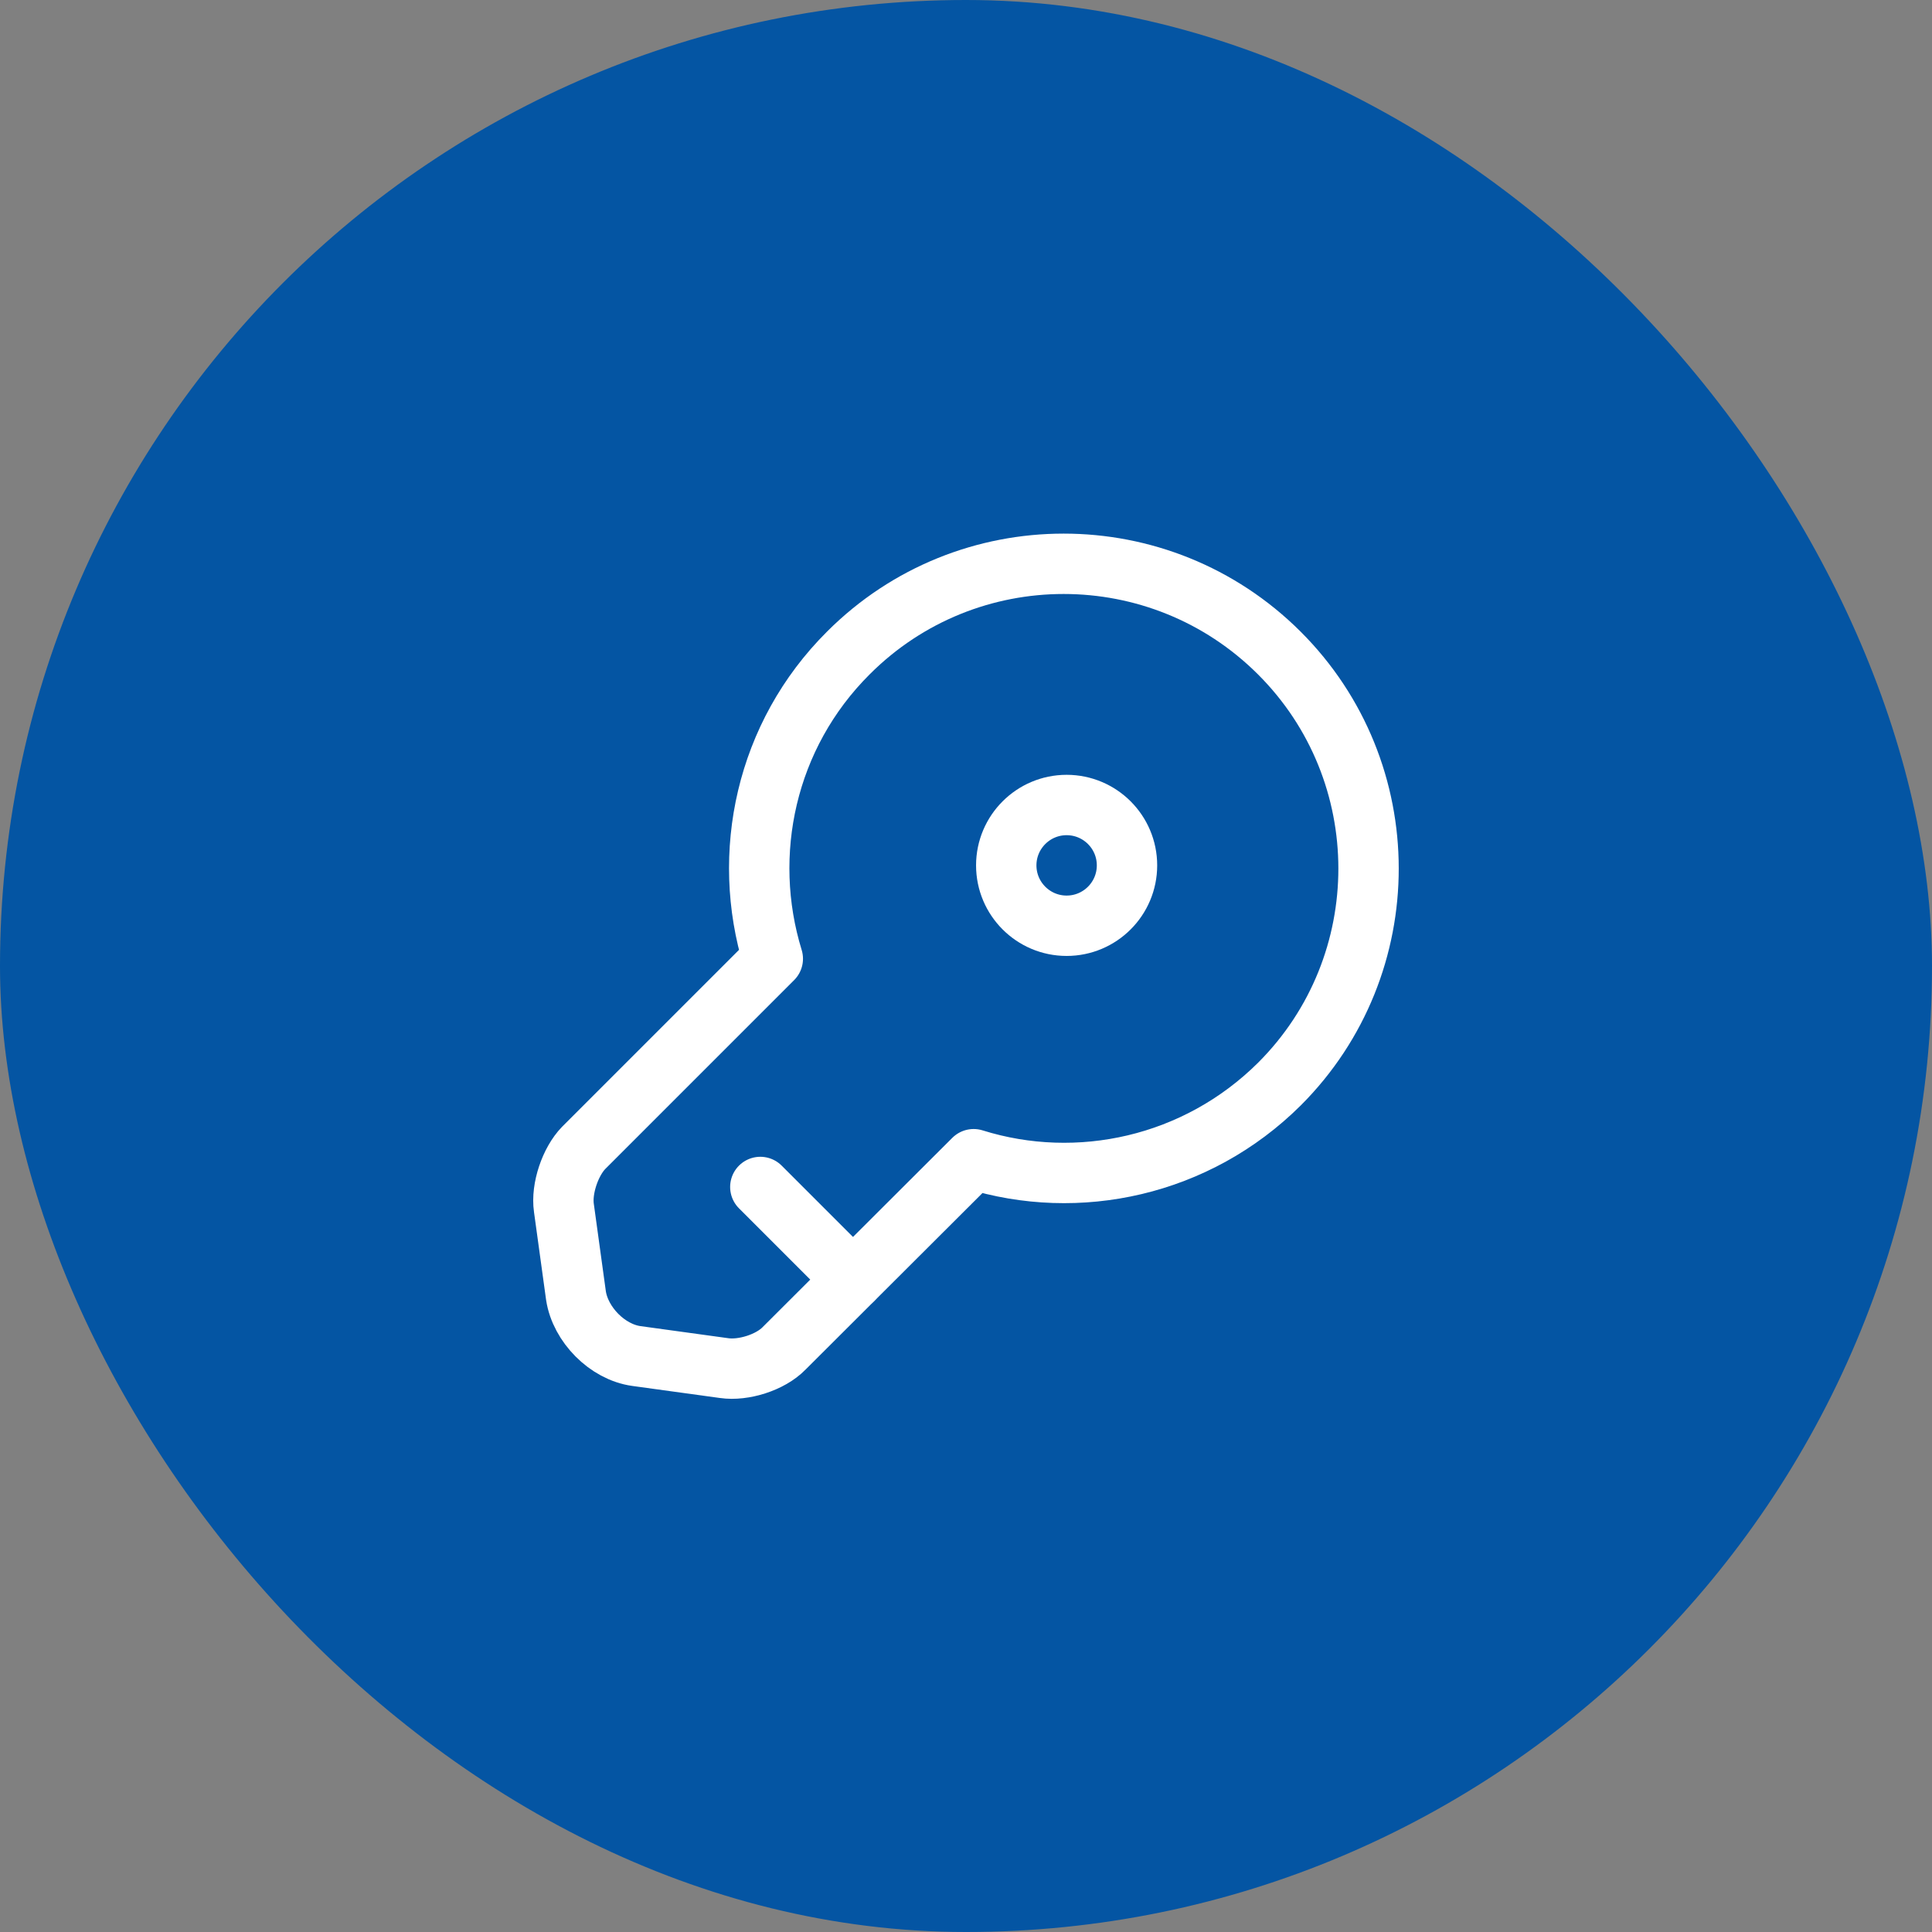 <svg width="48" height="48" viewBox="0 0 48 48" fill="none" xmlns="http://www.w3.org/2000/svg">
<rect x="0" y="0" width="48" height="48" fill="#808080" stroke="none"/>
<rect width="48" height="48" rx="24" fill="#0455A3"/>
<path d="M31.79 26.93C29.73 28.98 26.78 29.61 24.19 28.8L19.48 33.5C19.14 33.85 18.47 34.06 17.99 33.99L15.81 33.69C15.09 33.59 14.42 32.91 14.31 32.19L14.01 30.01C13.94 29.53 14.17 28.86 14.5 28.52L19.2 23.82C18.4 21.22 19.02 18.27 21.08 16.22C24.03 13.27 28.82 13.27 31.78 16.22C34.74 19.17 34.74 23.98 31.79 26.93Z" stroke="white" stroke-width="1.5" stroke-miterlimit="10" stroke-linecap="round" stroke-linejoin="round"/>
<path d="M18.89 29.49L21.19 31.79" stroke="white" stroke-width="1.5" stroke-miterlimit="10" stroke-linecap="round" stroke-linejoin="round"/>
<path d="M26.5 23C27.328 23 28 22.328 28 21.5C28 20.672 27.328 20 26.5 20C25.672 20 25 20.672 25 21.5C25 22.328 25.672 23 26.5 23Z" stroke="white" stroke-width="1.5" stroke-linecap="round" stroke-linejoin="round"/>
</svg>
